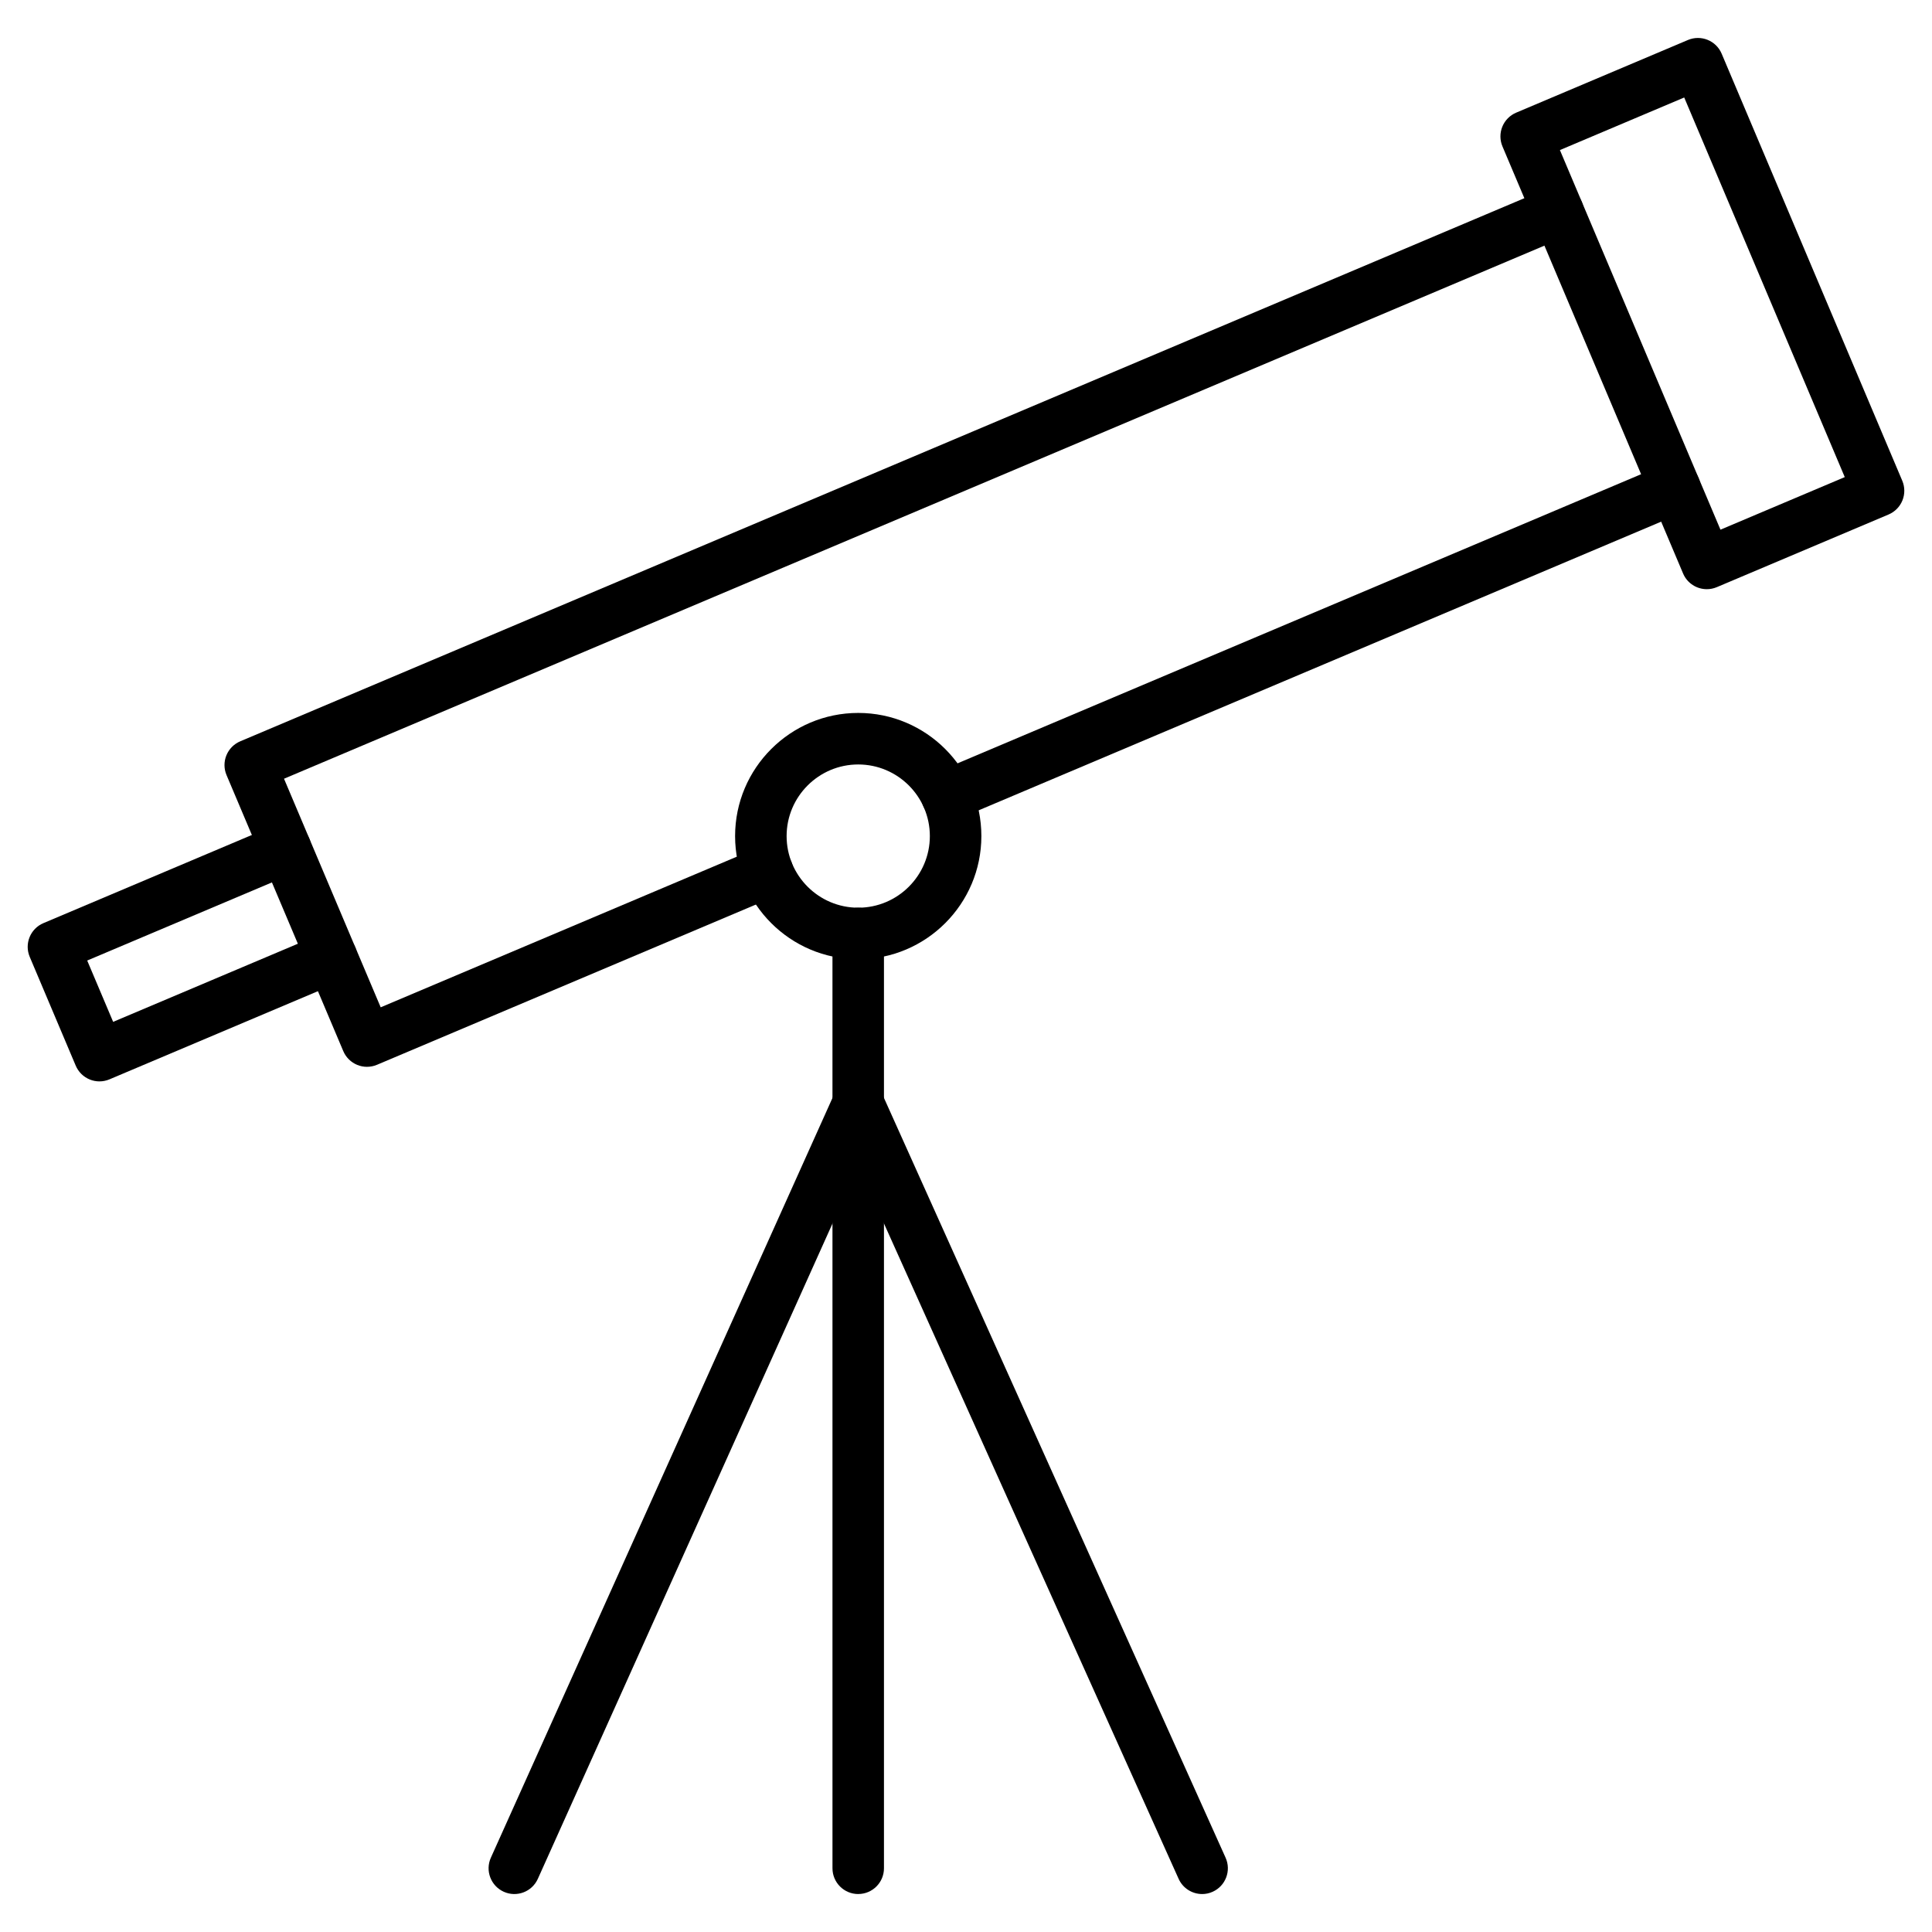 <?xml version="1.0" encoding="UTF-8"?>
<!-- Uploaded to: ICON Repo, www.iconrepo.com, Generator: ICON Repo Mixer Tools -->
<svg fill="#000000" width="800px" height="800px" version="1.1" viewBox="144 144 512 512" xmlns="http://www.w3.org/2000/svg">
 <g>
  <path d="m462.58 645.94c-2.606 0-5.094-1.5-6.231-4.027l-84.906-188.84-84.91 188.84c-1.547 3.438-5.586 4.973-9.023 3.426s-4.973-5.586-3.426-9.027l91.133-202.68c1.102-2.449 3.539-4.027 6.223-4.027s5.121 1.578 6.223 4.027l91.133 202.68c1.547 3.438 0.012 7.481-3.426 9.027-0.902 0.41-1.852 0.605-2.789 0.605z"/>
  <path d="m371.44 398.2c-17.992 0-32.633-14.641-32.633-32.633 0-17.992 14.641-32.633 32.633-32.633 17.992 0 32.633 14.641 32.633 32.633 0 17.996-14.641 32.633-32.633 32.633zm0-51.609c-10.465 0-18.98 8.516-18.98 18.98 0 10.465 8.516 18.98 18.98 18.98s18.98-8.516 18.98-18.98c0-10.465-8.516-18.98-18.98-18.98z"/>
  <path d="m241.26 426.72c-0.871 0-1.742-0.164-2.566-0.5-1.676-0.68-3.016-2-3.723-3.668l-30.938-73.148c-0.707-1.668-0.719-3.547-0.039-5.223 0.68-1.676 2-3.016 3.668-3.723l346.59-146.59c3.473-1.465 7.477 0.156 8.945 3.629 1.469 3.473-0.156 7.477-3.629 8.945l-340.3 143.93 25.621 60.578 99.867-42.242c3.473-1.469 7.477 0.156 8.945 3.629 1.469 3.473-0.156 7.477-3.629 8.945l-106.16 44.898c-0.848 0.359-1.75 0.539-2.656 0.539z"/>
  <path d="m394.94 361.72c-2.66 0-5.188-1.562-6.289-4.168-1.469-3.473 0.156-7.477 3.629-8.945l192.91-81.59c3.477-1.469 7.477 0.156 8.945 3.629 1.469 3.473-0.156 7.477-3.629 8.945l-192.91 81.59c-0.867 0.363-1.77 0.539-2.656 0.539z"/>
  <path d="m596.32 300.14c-2.66 0-5.188-1.562-6.289-4.168l-47.863-113.17c-0.707-1.668-0.719-3.547-0.039-5.223s2-3.016 3.668-3.723l45.516-19.254c3.473-1.469 7.477 0.156 8.945 3.629l47.863 113.17c0.707 1.668 0.719 3.547 0.039 5.223-0.68 1.676-2 3.016-3.668 3.723l-45.516 19.254c-0.871 0.367-1.77 0.539-2.656 0.539zm-38.926-116.37 42.547 100.6 32.941-13.934-42.547-100.6z"/>
  <path d="m170.36 430.58c-0.871 0-1.742-0.164-2.566-0.5-1.676-0.68-3.016-2-3.723-3.668l-12.191-28.828c-1.469-3.473 0.156-7.477 3.629-8.945l61.52-26.02c3.473-1.469 7.477 0.156 8.945 3.629s-0.156 7.477-3.629 8.945l-55.234 23.359 6.875 16.25 55.234-23.359c3.473-1.469 7.477 0.156 8.945 3.629 1.469 3.473-0.156 7.477-3.629 8.945l-61.52 26.02c-0.848 0.359-1.754 0.543-2.656 0.543z"/>
  <path d="m371.44 645.94c-3.769 0-6.824-3.055-6.824-6.824l-0.004-247.74c0-3.769 3.055-6.824 6.824-6.824s6.824 3.055 6.824 6.824v247.73c0.004 3.769-3.051 6.828-6.82 6.828z"/>
 </g>
</svg>